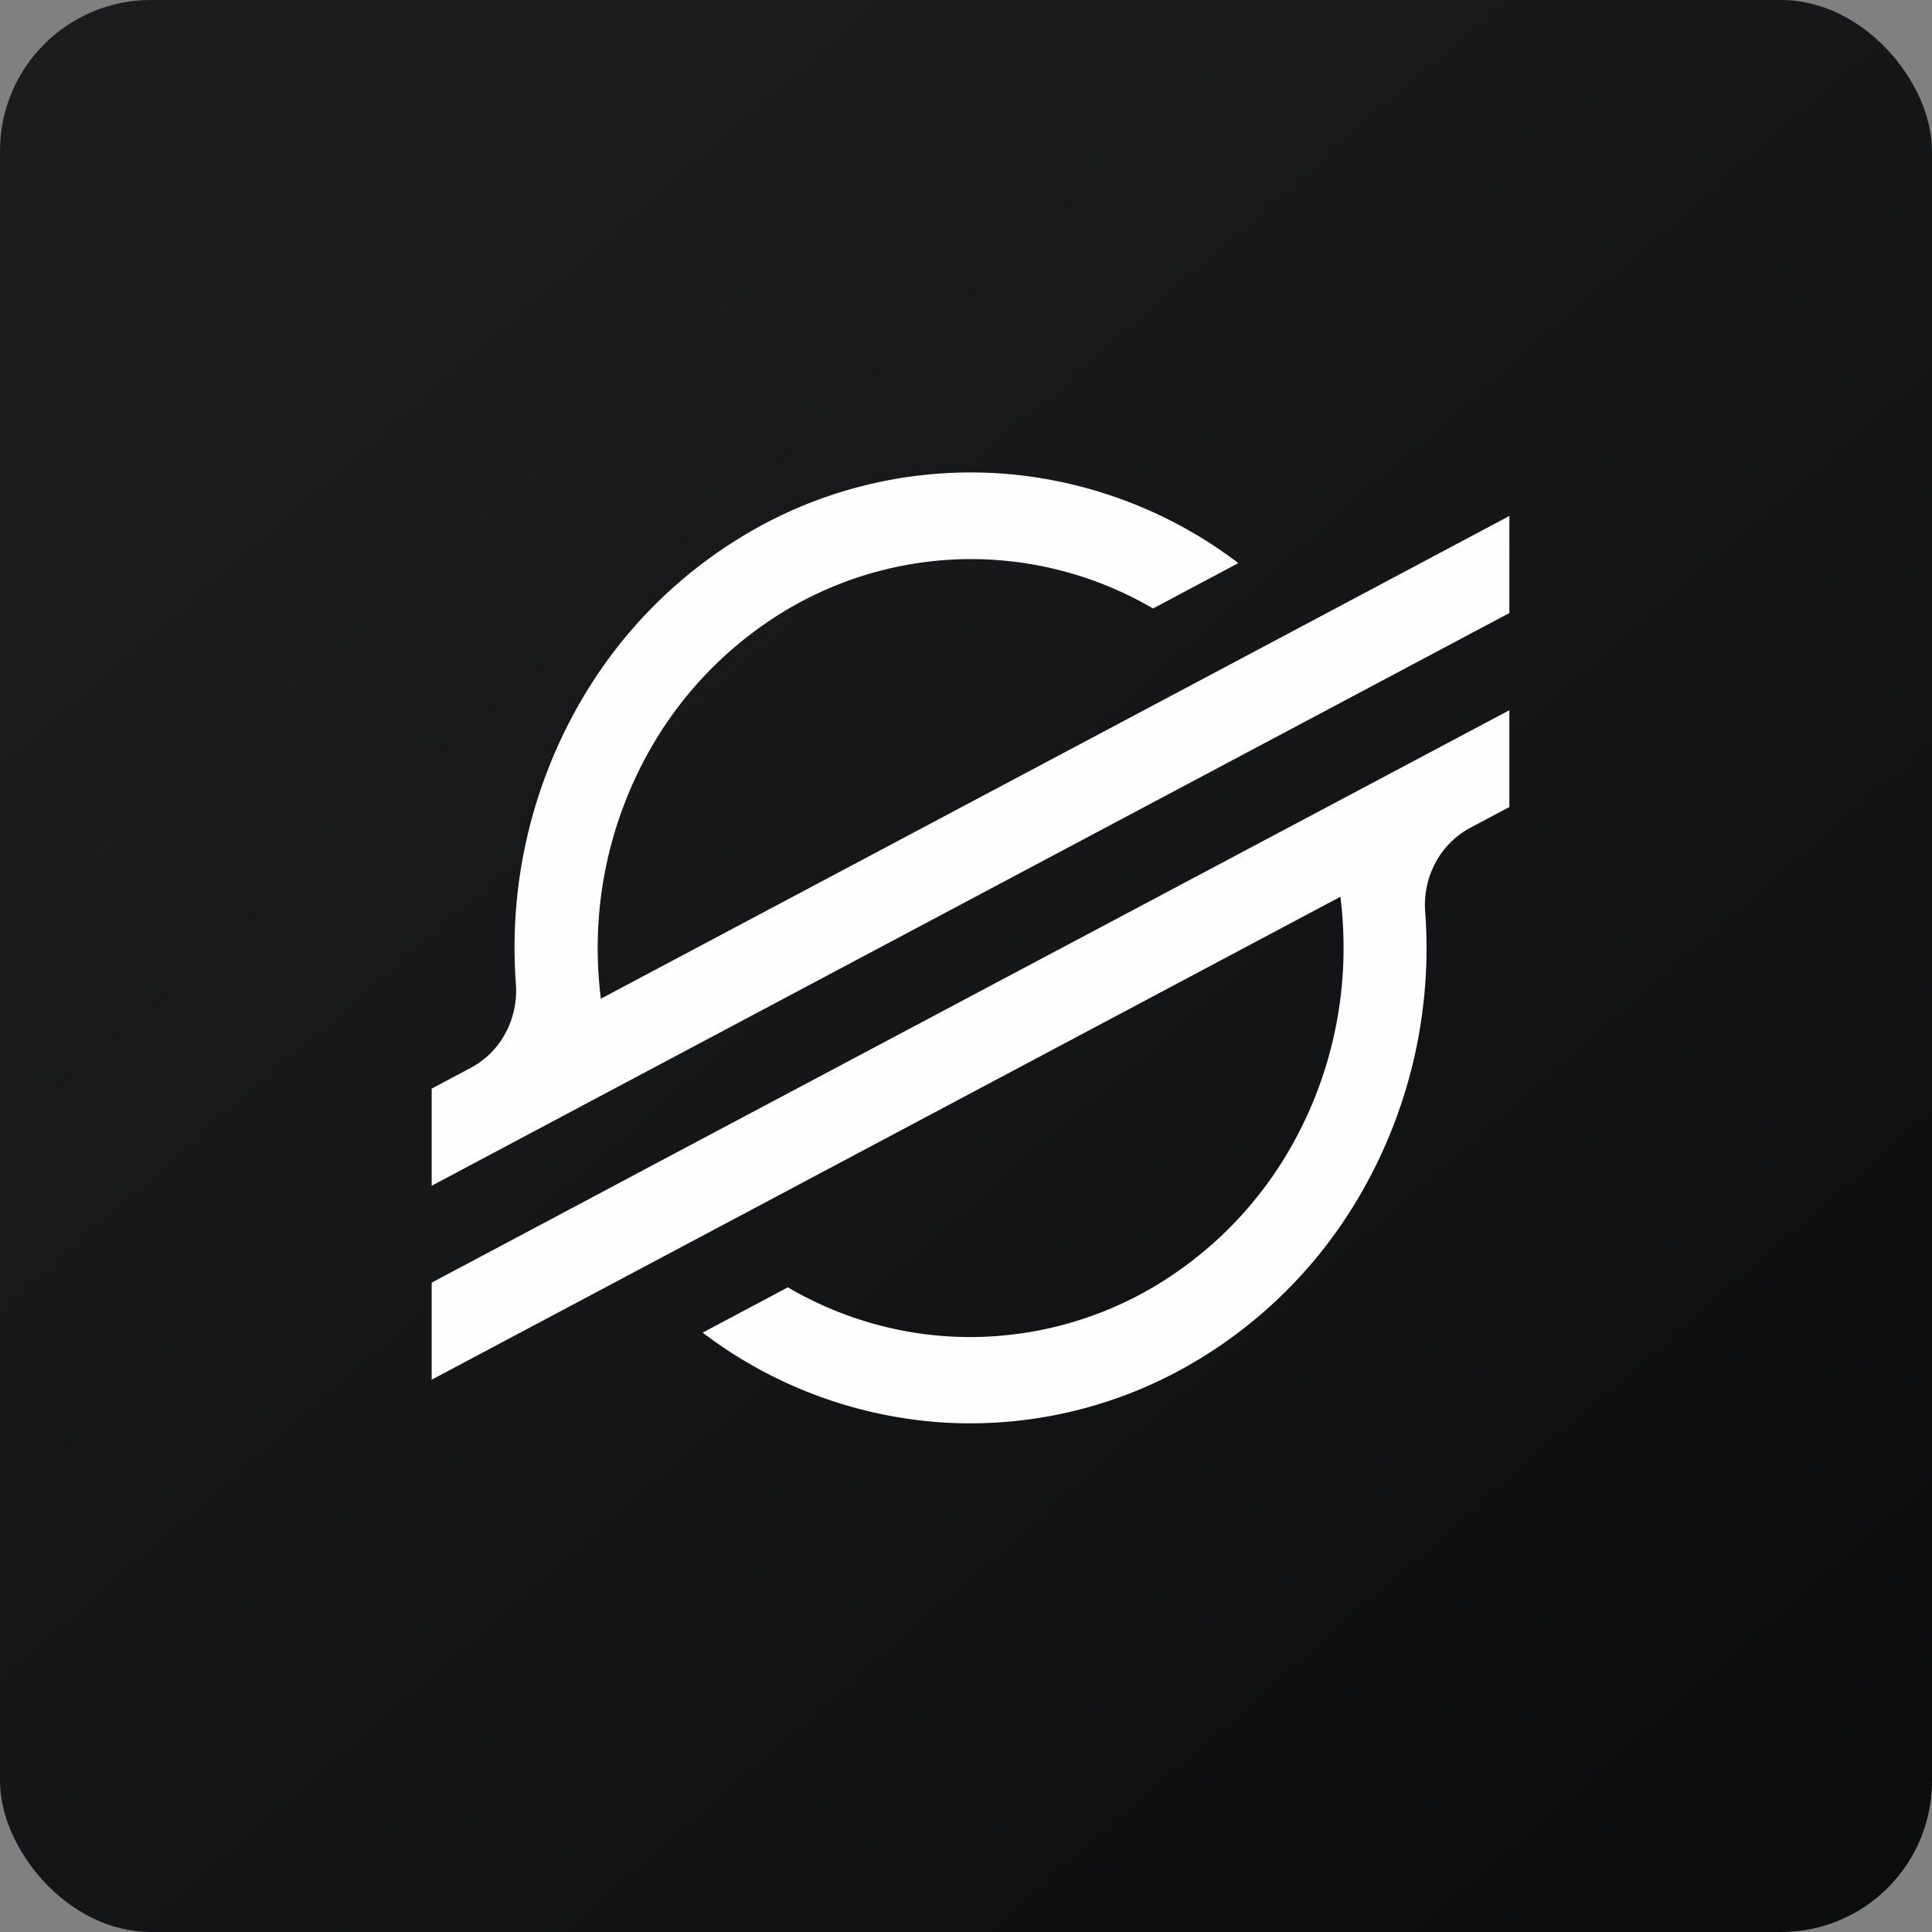 <!-- by FastBull --><svg xmlns="http://www.w3.org/2000/svg" width="64" height="64" viewBox="0 0 64 64"><rect x="0" y="0" width="64" height="64" fill="#808080" stroke="none"/><rect x="0" y="0" width="64" height="64" rx="5" ry="5" fill="url(#fb100)" /><path fill="url(#fb100)" d="" /><path d="M 44.961,19.772 L 40.662,22.057 L 19.905,33.083 A 13.325,13.325 0 0,1 21.44,24.997 A 12.652,12.652 0 0,1 25.913,20.29 A 11.984,11.984 0 0,1 32.037,18.521 A 11.966,11.966 0 0,1 38.195,20.157 L 40.655,18.849 L 41.023,18.654 A 14.728,14.728 0 0,0 33.329,15.698 A 14.578,14.578 0 0,0 25.289,17.369 A 15.37,15.37 0 0,0 19.271,23.175 A 16.26,16.26 0 0,0 17.09,32.602 A 2.966,2.966 0 0,1 16.745,34.222 C 16.48,34.716 16.081,35.115 15.598,35.372 L 14.3,36.062 L 14.3,39.28 L 18.12,37.249 L 19.357,36.591 L 20.576,35.943 L 42.458,24.316 L 44.918,23.009 L 50,20.308 L 50,17.092 L 44.961,19.772 Z M 50,23.527 L 21.818,38.492 L 19.361,39.8 L 14.3,42.489 L 14.3,45.704 L 19.325,43.034 L 23.624,40.75 L 44.403,29.707 C 44.473,30.27 44.507,30.836 44.507,31.403 A 13.328,13.328 0 0,1 42.868,37.813 A 12.652,12.652 0 0,1 38.389,42.525 A 11.98,11.98 0 0,1 32.257,44.291 C 30.1,44.312 27.976,43.744 26.095,42.643 L 25.944,42.727 L 23.276,44.145 A 14.728,14.728 0 0,0 30.968,47.102 A 14.577,14.577 0 0,0 39.008,45.432 A 15.37,15.37 0 0,0 45.027,39.63 A 16.261,16.261 0 0,0 47.21,30.192 A 2.969,2.969 0 0,1 47.555,28.573 A 2.804,2.804 0 0,1 48.701,27.424 L 50,26.734 L 50,23.525 Z" fill="#fefefe" /><defs><linearGradient id="fb100" x1="13.69" y1="10.2" x2="74.3" y2="79.82" gradientUnits="userSpaceOnUse"><stop stop-color="#1c1c1f" /><stop offset="1" stop-color="#070808" /></linearGradient></defs></svg>